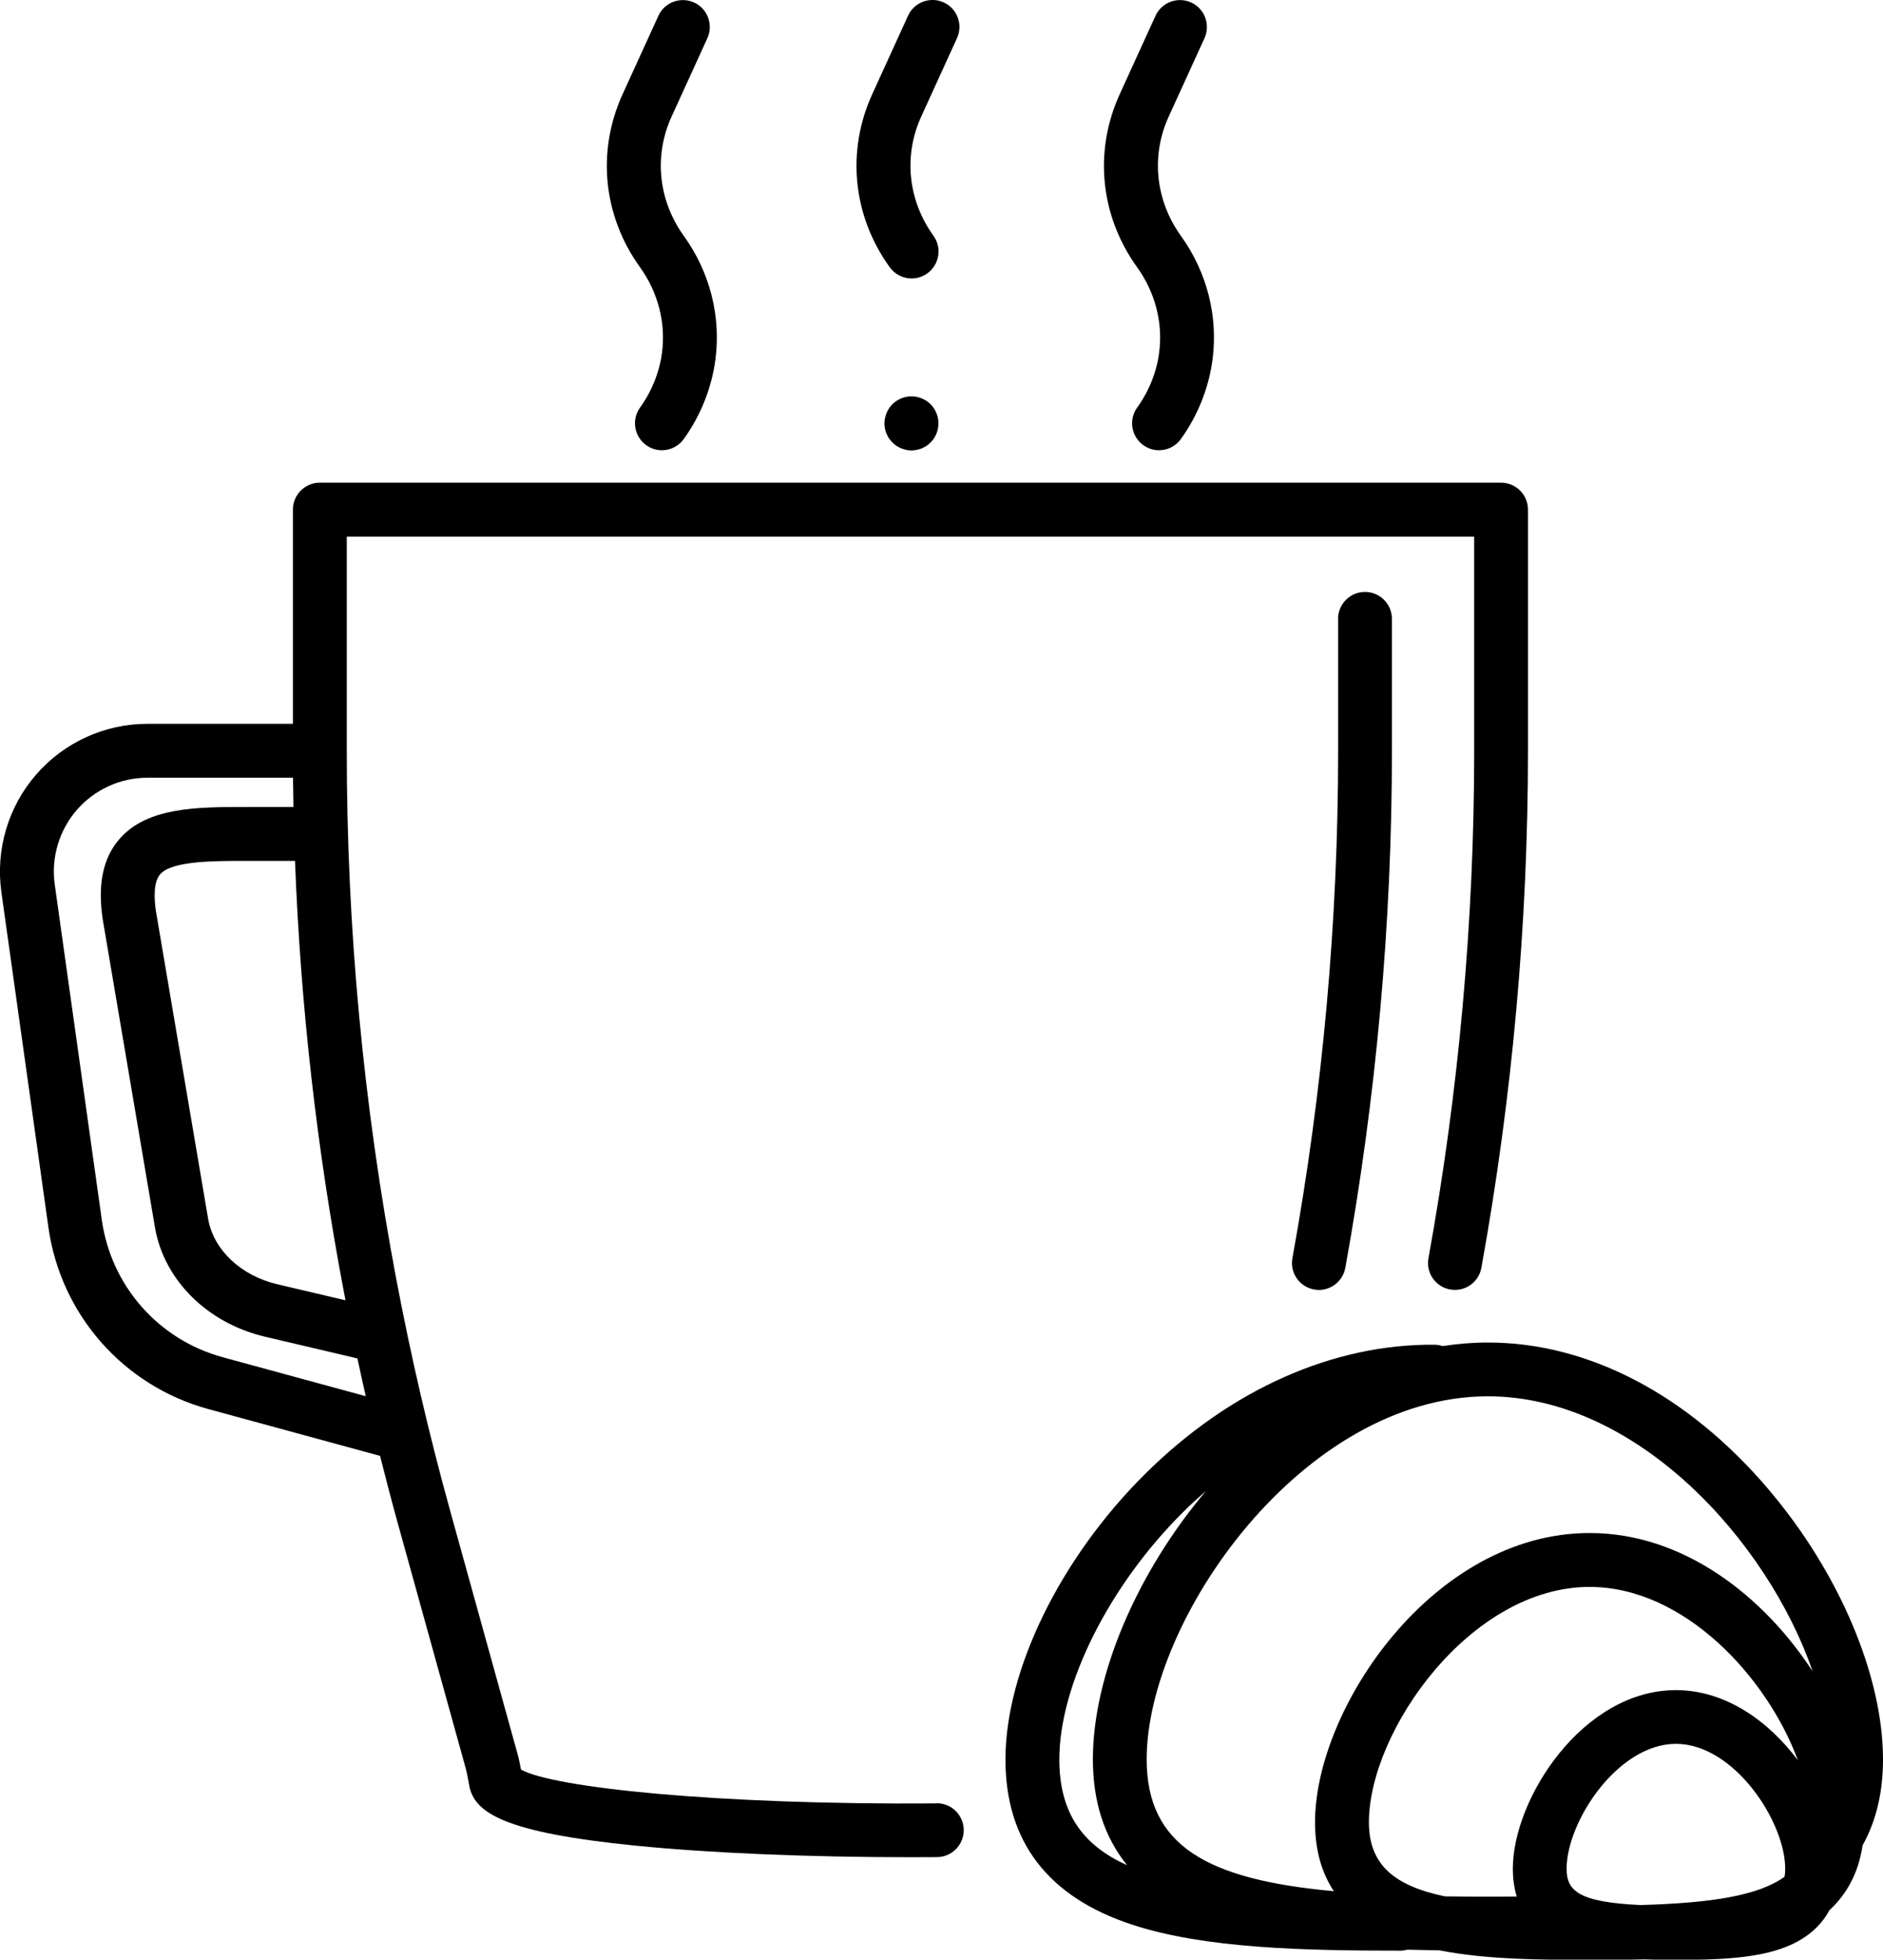 <?xml version="1.0" encoding="UTF-8"?><svg id="_Слой_2" xmlns="http://www.w3.org/2000/svg" width="19.64" height="20.43" viewBox="0 0 19.64 20.43"><g id="_ар_1"><path d="M9.771,18.801h-.002c-2.311.017-4.008-.167-4.335-.353-.01-.054-.021-.109-.037-.167l-.698-2.517c-.221-.796-.41-1.609-.563-2.414-.345-1.818-.52-3.676-.519-5.522v-2.233h11.759v2.233c0,1.767-.16,3.547-.477,5.289-.028.153.074.299.226.326.153.028.299-.074.326-.226.322-1.775.486-3.589.486-5.39v-2.514c0-.155-.126-.281-.281-.281H3.336c-.155,0-.281.126-.281.281v2.233h-1.517c-.445,0-.869.193-1.161.529-.292.336-.424.782-.363,1.223l.491,3.498c.128.909.782,1.652,1.668,1.894l1.791.488c.062.246.126.491.194.735l.698,2.517c.013.047.023.1.033.155l.005.03c.054.285.365.49,1.742.627.773.077,1.804.12,2.864.12.091,0,.182-0.0.273-.001.155-.001.28-.128.279-.283-.001-.154-.127-.279-.281-.279ZM3.584,13.454c.006.034.013.068.02.102l-.71-.167c-.38-.089-.663-.356-.722-.675l-.546-3.217c-.019-.13-.026-.3.044-.382.121-.14.551-.14.897-.14h.51c.057,1.501.227,3.003.507,4.479ZM2.322,14.149c-.669-.182-1.163-.743-1.26-1.43l-.491-3.498c-.039-.28.045-.563.23-.777.186-.213.454-.336.737-.336h1.518c.001.102.003.204.005.305h-.494c-.508,0-1.033,0-1.322.335-.171.198-.228.47-.174.834 0.0.002.001.004.001.006l.547,3.224c.1.542.55.984,1.147,1.124l.962.226c.028.131.057.263.087.394l-1.494-.407Z"/><path d="M18.448,15.529c-.841-.989-1.881-1.533-2.929-1.533-.158,0-.315.013-.472.037-.027-.009-.056-.014-.086-.014-1.058-.009-2.129.467-3.015,1.345-.886.878-1.459,2.047-1.459,2.979,0,.854.443,1.433,1.318,1.721.762.251,1.803.272,2.803.272.025,0,.049-.004.072-.01.111.003.223.005.334.007.501.098,1.071.099,1.566.099.18,0,.369-0.0.562-.005.112.004.225.005.338.005.386,0,.788-.009,1.096-.116.264-.091.417-.239.504-.4.179-.166.304-.386.347-.678.142-.254.213-.553.213-.895,0-.871-.457-1.949-1.192-2.813ZM18.906,17.424c-.511-.783-1.346-1.442-2.326-1.442-1.634,0-2.864,1.829-2.864,3.015,0,.297.072.532.196.719-1.317-.12-1.952-.47-1.952-1.375,0-1.46,1.629-3.784,3.559-3.784,1.558,0,2.92,1.515,3.387,2.867ZM17.122,19.861c-.659-.029-.782-.149-.782-.379,0-.49.533-1.302,1.14-1.302s1.14.811,1.14,1.302c0,.03-.002.058-.007.084-.277.199-.77.273-1.49.294ZM14.278,18.998c0-.947,1.054-2.454,2.302-2.454.988,0,1.854.944,2.172,1.807-.307-.41-.755-.731-1.272-.731-.971,0-1.701,1.13-1.701,1.863,0,.09.011.19.041.289-.093.001-.193.001-.3.001-.155,0-.305-.001-.45-.003-.533-.111-.792-.335-.792-.772ZM11.049,18.342c0-.777.52-1.814,1.293-2.58.077-.077.157-.149.237-.219-.728.862-1.18,1.932-1.18,2.798,0,.443.12.812.357,1.104-.475-.213-.707-.557-.707-1.104Z"/><path d="M13.957,6.453v1.375c0,1.767-.16,3.547-.477,5.289-.028.153.074.299.226.326.017.003.034.005.05.005.133,0,.251-.095.276-.231.322-1.775.486-3.589.486-5.39v-1.375c0-.155-.126-.281-.281-.281-.155,0-.281.126-.281.281Z"/><path d="M6.676,4.249c-.091.126-.062.301.064.392.05.036.107.053.164.053.087,0,.173-.041.228-.117.177-.247.291-.533.33-.829.059-.453-.058-.911-.33-1.289-.266-.37-.314-.835-.127-1.244l.373-.817c.064-.141.002-.308-.139-.372-.141-.064-.308-.002-.372.139l-.373.817c-.272.595-.204,1.27.182,1.805.188.262.269.577.229.889-.027.204-.106.402-.229.573Z"/><path d="M9.741,4.257c-.01-.015-.022-.03-.035-.043-.065-.065-.162-.095-.253-.077-.018.004-.036.009-.053.016-.017.007-.033.016-.049.026-.015.01-.03.022-.043.035-.013.013-.025.028-.035.043-.01.015-.019.032-.026.049-.007.017-.012.035-.016.053-.004.018-.006.037-.006.055,0,.074.03.147.083.199.013.013.027.024.042.035.015.01.032.018.049.026.017.007.035.012.053.016.018.004.037.006.055.006.018,0,.037-.002.055-.006.018-.004.036-.009.053-.016.017-.007.033-.016.049-.026.015-.011.03-.022.042-.035.053-.052.082-.125.082-.199,0-.018-.002-.037-.005-.055-.004-.018-.009-.036-.016-.053-.007-.017-.016-.033-.026-.049Z"/><path d="M9.982.397c.064-.141.002-.308-.139-.372-.141-.064-.308-.002-.372.139l-.373.817c-.272.595-.204,1.27.182,1.805.055.076.141.117.228.117.057,0,.114-.017.164-.053.126-.091.155-.266.064-.392-.266-.37-.314-.835-.127-1.244l.373-.817Z"/><path d="M11.861,4.249c-.091.126-.062.301.064.392.05.036.107.053.164.053.087,0,.173-.041.228-.117.177-.247.291-.533.33-.829.059-.453-.058-.911-.33-1.289-.266-.37-.314-.835-.127-1.244l.373-.817c.064-.141.002-.308-.139-.372-.141-.064-.308-.002-.372.139l-.373.817c-.272.595-.204,1.27.182,1.805.188.262.27.577.229.889-.026.204-.106.402-.229.573Z"/></g></svg>